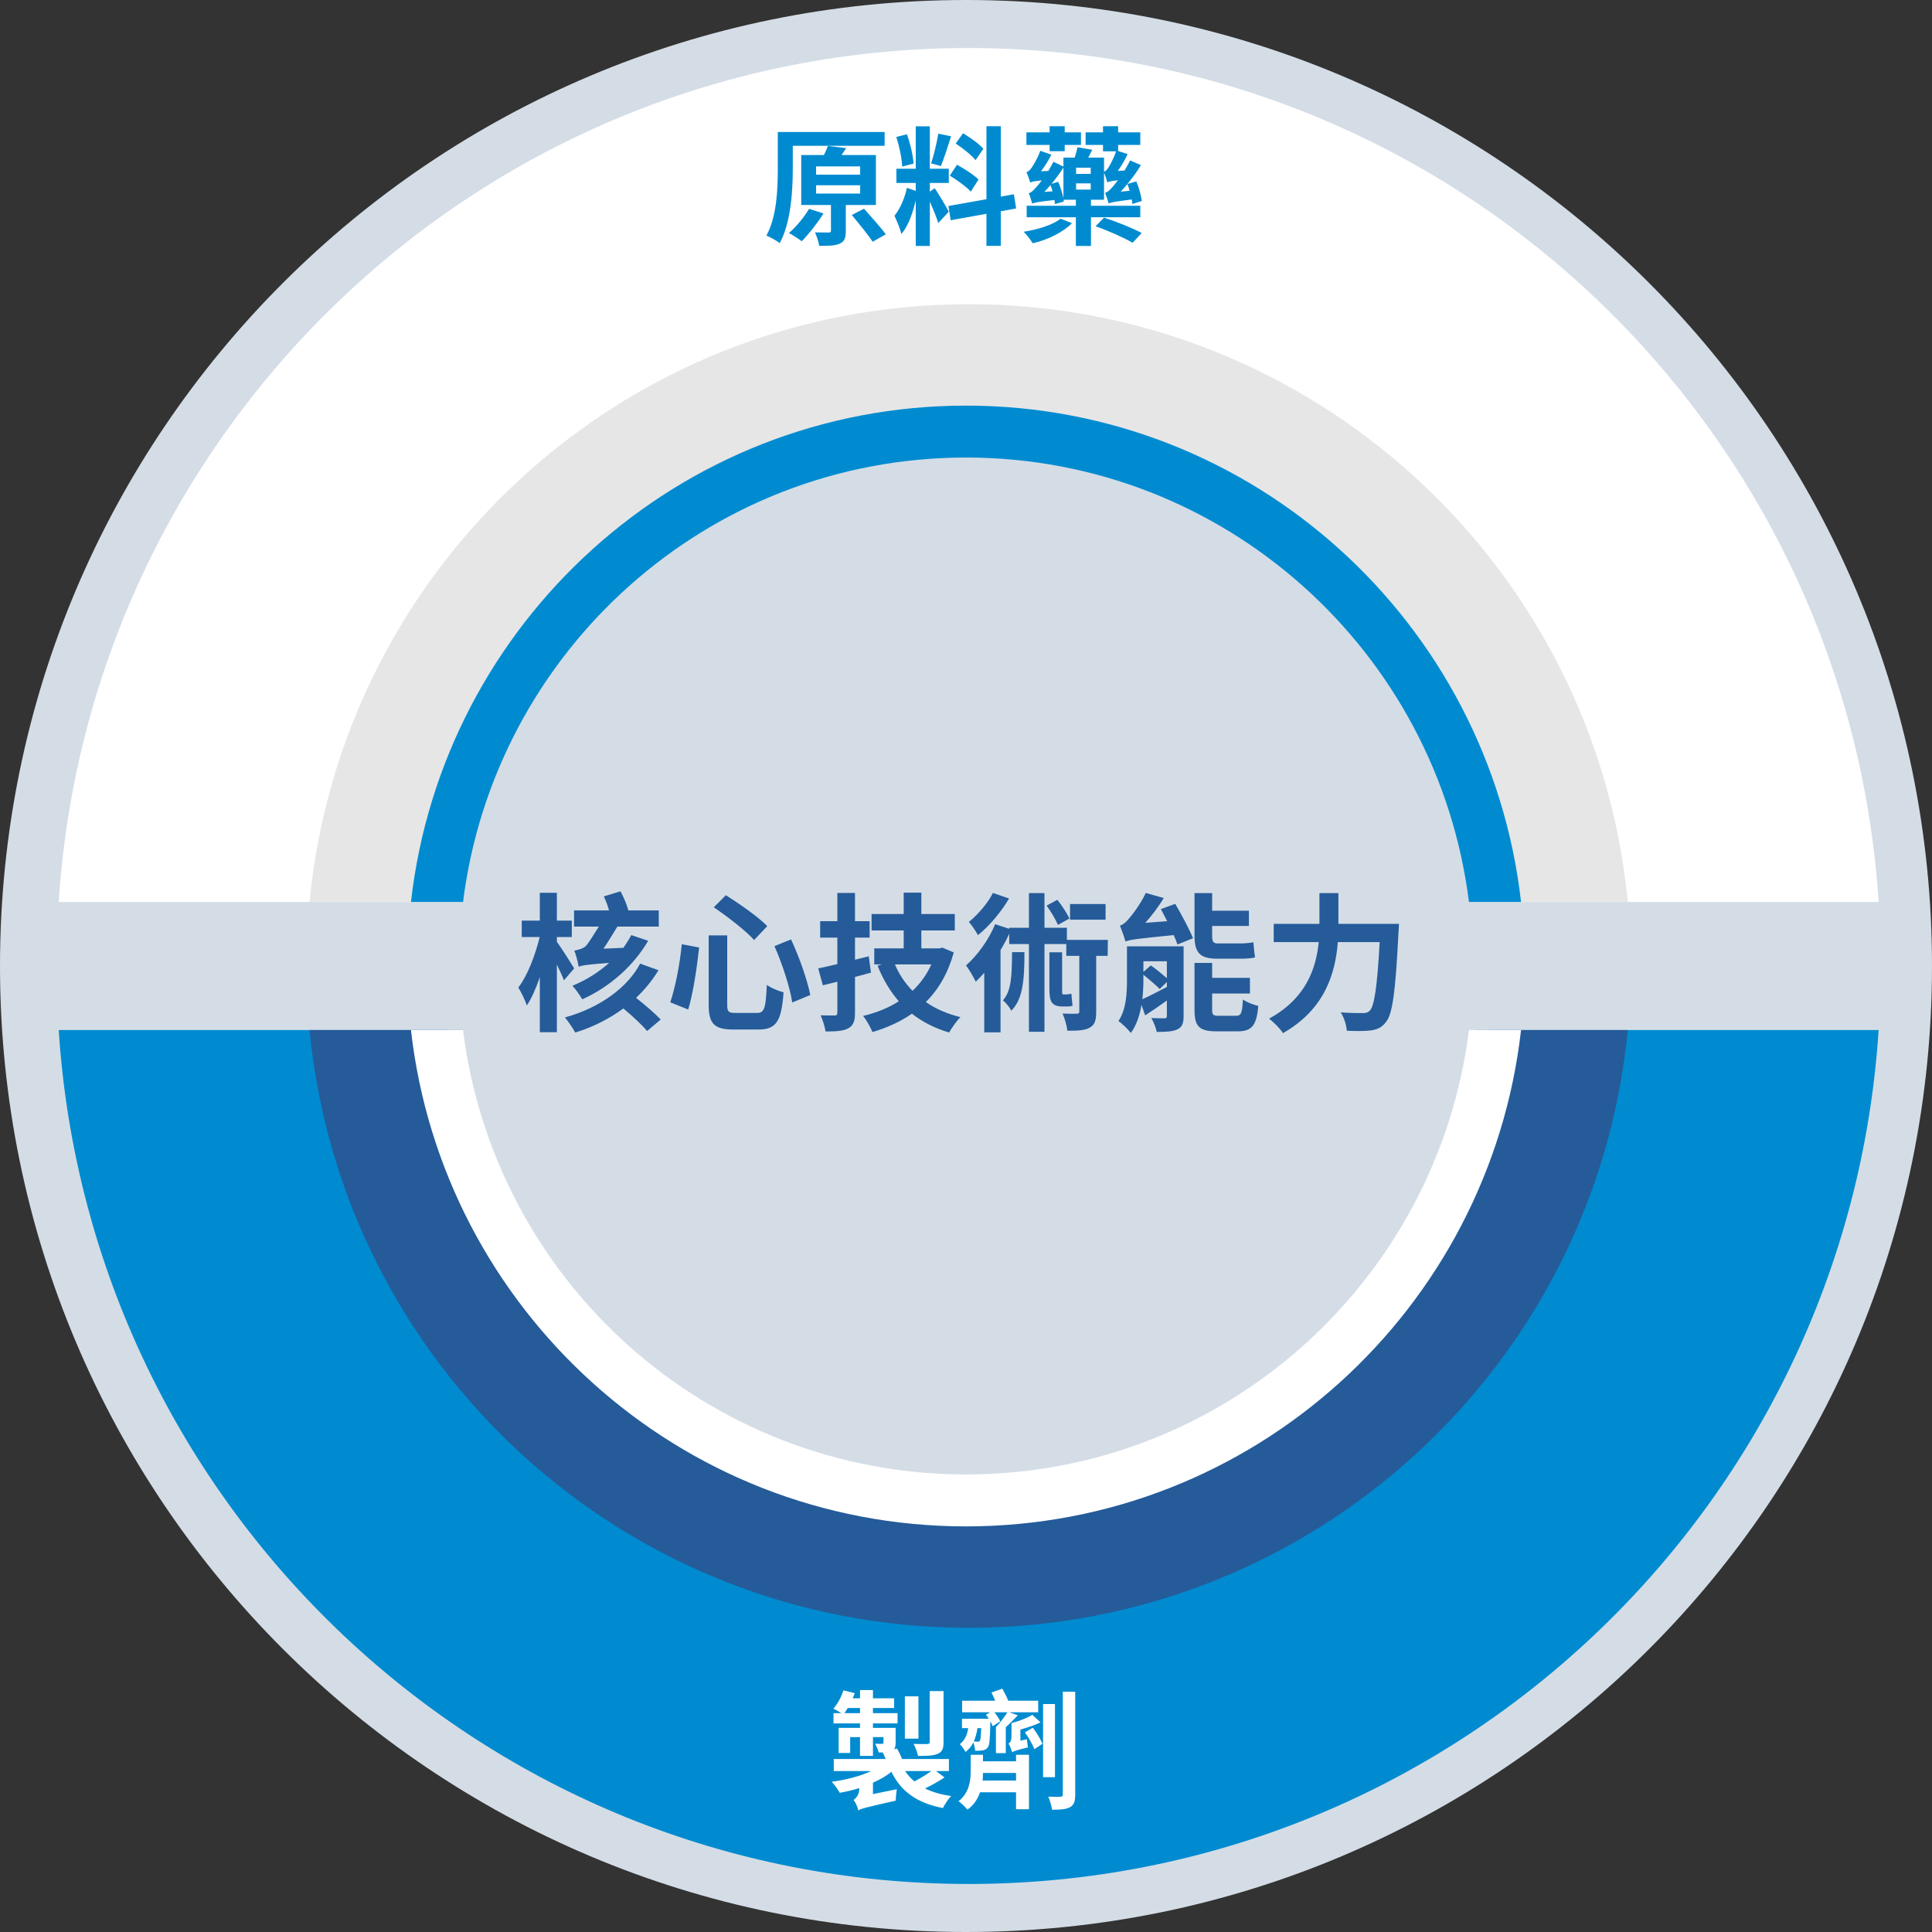 <svg width="362" height="362" viewBox="0 0 362 362" fill="none" xmlns="http://www.w3.org/2000/svg">
<rect x="0" y="0" width="362" height="362" fill="#333333" stroke="none"/>
<path d="M2.26058e-05 181C1.82363e-05 280.964 81.037 362 181 362C280.964 362 362 280.964 362 181C362 81.037 280.964 -3.54222e-06 181 -7.91176e-06C81.037 -1.22813e-05 2.69754e-05 81.037 2.26058e-05 181Z" fill="#D4DDE6"/>
<path fill-rule="evenodd" clip-rule="evenodd" d="M11 169C16.779 79.668 90.898 9 181.5 9C272.102 9 346.22 79.668 352 169L275.5 169C269.983 124.975 232.5 85.5 181.5 85.5C129 85.5 92.019 124.976 86.5 169L11 169Z" fill="white"/>
<path fill-rule="evenodd" clip-rule="evenodd" d="M181.5 353C90.899 353 16.779 282.332 11 193L83.905 193C89.473 242.076 131.04 280.205 181.5 280.205C231.96 280.205 273.527 242.076 279.095 193L352 193C346.22 282.332 272.102 353 181.5 353Z" fill="#008BD0"/>
<path fill-rule="evenodd" clip-rule="evenodd" d="M305 169L276.314 169C270.399 121.921 230.205 85.503 181.5 85.503C132.795 85.503 92.602 121.923 86.686 169L58 169C64.05 106.145 117.03 57 181.5 57C245.97 57 298.95 106.147 305 169Z" fill="#E6E6E6"/>
<path fill-rule="evenodd" clip-rule="evenodd" d="M58 193L86.686 193C92.601 240.079 132.795 276.497 181.5 276.497C230.205 276.497 270.398 240.077 276.314 193L305 193C298.95 255.855 245.97 305 181.5 305C117.03 305 64.05 255.853 58 193Z" fill="#255B99"/>
<path fill-rule="evenodd" clip-rule="evenodd" d="M285 169L275.237 169C269.358 122.049 229.408 85.73 181 85.73C132.592 85.73 92.644 122.051 86.763 169L77 169C82.934 116.662 127.229 76 181 76C234.771 76 279.066 116.662 285 169Z" fill="#008BD0"/>
<path fill-rule="evenodd" clip-rule="evenodd" d="M77 193L86.763 193C92.642 239.951 132.592 276.27 181 276.27C229.408 276.27 269.356 239.949 275.237 193L285 193C279.066 245.338 234.771 286 181 286C127.229 286 82.934 245.338 77 193Z" fill="white"/>
<path d="M148.544 27.32V31.664C148.544 35.672 148.208 41.696 146.096 45.56C145.544 45.104 144.296 44.408 143.6 44.144C145.568 40.568 145.736 35.36 145.736 31.664V24.728H165.752V27.32H148.544ZM151.592 39.128L154.304 39.992C153.152 41.816 151.496 43.928 150.224 45.2C149.648 44.768 148.52 44.024 147.824 43.664C149.192 42.488 150.68 40.688 151.592 39.128ZM152.912 34.712V36.272H161.168V34.712H152.912ZM152.912 31.184V32.72H161.168V31.184H152.912ZM164.12 38.408H158.48V43.28C158.48 44.576 158.24 45.272 157.328 45.656C156.44 46.064 155.192 46.064 153.488 46.064C153.392 45.296 153.032 44.264 152.696 43.544C153.752 43.568 154.928 43.568 155.24 43.568C155.6 43.568 155.696 43.496 155.696 43.208V38.408H150.128V29.048H154.376C154.688 28.448 154.952 27.848 155.12 27.344L158.552 27.752C158.264 28.184 157.976 28.64 157.688 29.048H164.12V38.408ZM159.608 40.28L161.888 39.104C163.16 40.544 165.032 42.608 165.968 43.904L163.52 45.296C162.68 44.024 160.904 41.864 159.608 40.28ZM184.256 27.872L182.792 30.008C182.048 29.072 180.392 27.776 179.072 26.888L180.44 24.968C181.784 25.76 183.488 26.984 184.256 27.872ZM177.968 32.912L179.312 30.872C180.704 31.616 182.48 32.768 183.344 33.632L181.904 35.912C181.112 35.024 179.36 33.752 177.968 32.912ZM175.808 25.04L178.208 25.544C177.584 27.464 176.888 29.72 176.288 31.112L174.464 30.608C174.968 29.096 175.544 26.72 175.808 25.04ZM171.176 30.656L169.04 31.208C168.992 29.72 168.512 27.416 167.936 25.664L169.928 25.16C170.576 26.912 171.08 29.168 171.176 30.656ZM174.224 35.912L175.136 35.264C175.616 35.912 177.416 38.912 177.776 39.656L175.808 41.792C175.472 40.736 174.824 39.104 174.224 37.784V46.088H171.584V37.52C171.032 39.92 170.144 42.44 168.896 43.832C168.656 42.824 168.032 41.384 167.6 40.424C168.608 39.224 169.568 37.016 169.928 35.192L171.584 35.768V34.28H167.96V31.616H171.584V23.672H174.224V31.616H177.776V34.28H174.224V35.912ZM190.4 39.056L187.52 39.584V46.064H184.832V40.064L178.136 41.264L177.704 38.6L184.832 37.328V23.648H187.52V36.848L189.968 36.392L190.4 39.056ZM196.664 28.328V27.152H192.32V24.8H196.664V23.648H199.496V24.8H202.544V27.152H199.496V28.328H196.664ZM198.728 40.976L200.864 41.816C199.184 43.52 196.28 44.96 193.496 45.584C193.112 44.936 192.368 43.952 191.792 43.424C194.456 43.016 197.288 42.128 198.728 40.976ZM197.024 34.448L198.272 34.064C198.704 35.024 199.064 36.224 199.256 37.16V31.4C198.584 32.456 197.84 33.464 197.024 34.448ZM195.68 35.96L197.216 35.84C197.096 35.432 196.976 35.048 196.832 34.688C196.448 35.12 196.064 35.552 195.68 35.96ZM204.368 32.576V31.424H201.632V32.576H204.368ZM201.632 34.352V35.528H204.368V34.352H201.632ZM209.984 35.912L211.664 35.744C211.544 35.312 211.4 34.856 211.232 34.472C210.824 34.976 210.416 35.456 209.984 35.912ZM213.656 40.712H204.416V46.088H201.584V40.712H192.368V38.552H201.584V37.424H199.28L199.328 37.76L197.672 38.24C197.648 38 197.624 37.76 197.576 37.472C194.384 37.832 193.784 37.976 193.4 38.144C193.304 37.736 192.992 36.728 192.752 36.2C193.184 36.104 193.592 35.72 194.096 35.144C194.312 34.928 194.72 34.448 195.2 33.8C193.736 33.944 193.304 34.064 193.04 34.208C192.92 33.776 192.584 32.816 192.32 32.264C192.632 32.192 192.944 31.904 193.232 31.52C193.496 31.136 194.432 29.696 194.912 28.256L197 28.976C196.472 30.056 195.752 31.16 195.056 32.096L196.424 32.024C196.76 31.472 197.096 30.872 197.384 30.32L199.256 31.208V29.528H201.368C201.584 28.856 201.776 28.136 201.896 27.584L204.656 28.064C204.392 28.568 204.152 29.072 203.912 29.528H206.864V32.168C207.128 32.096 207.392 31.832 207.632 31.472C207.896 31.088 208.664 29.744 209.12 28.352H206.672V27.152H203.408V24.8H206.672V23.648H209.504V24.8H213.656V27.152H209.504V28.304L211.28 28.856C210.8 29.96 210.128 31.088 209.432 32.024L210.704 31.952C211.064 31.352 211.448 30.704 211.76 30.056L213.776 30.944C213.032 32.168 212.168 33.368 211.232 34.472L212.912 33.992C213.416 35.12 213.824 36.68 213.944 37.664L212.168 38.216C212.144 37.976 212.12 37.688 212.072 37.376C208.736 37.784 208.136 37.928 207.728 38.12C207.632 37.688 207.272 36.704 207.056 36.128C207.488 36.032 207.92 35.648 208.448 35.048C208.616 34.856 209 34.4 209.456 33.776C208.136 33.92 207.752 34.04 207.488 34.16C207.368 33.776 207.104 32.912 206.864 32.36V37.424H204.416V38.552H213.656V40.712ZM205.28 42.392L206.864 40.784C209.12 41.504 212.264 42.752 213.92 43.664L212.216 45.488C210.68 44.576 207.608 43.208 205.28 42.392Z" fill="#008BD0"/>
<path d="M176.792 316.864V326.44C176.792 327.664 176.552 328.24 175.688 328.624C174.848 328.984 173.648 329.008 172.016 329.008C171.872 328.312 171.512 327.376 171.176 326.752C172.256 326.8 173.408 326.8 173.744 326.776C174.08 326.776 174.2 326.68 174.2 326.368V316.864H176.792ZM172.088 317.848V325.768H169.544V317.848H172.088ZM174.512 331.84H169.592C170.072 332.584 170.672 333.208 171.32 333.784C172.424 333.208 173.624 332.488 174.512 331.84ZM158.216 320.992H161.144V320.032H158.84C158.648 320.368 158.432 320.704 158.216 320.992ZM175.376 331.84L176.984 333.04C175.856 333.784 174.536 334.528 173.312 335.104C174.704 335.776 176.312 336.256 178.208 336.52C177.68 337.072 177.008 338.104 176.672 338.776C171.824 337.84 168.824 335.68 167.024 331.984C166.064 332.776 164.864 333.448 163.568 334.024V336.16L168.032 335.248C167.936 335.872 167.84 336.856 167.84 337.384C162.128 338.68 161.288 338.896 160.808 339.232L160.784 339.016C160.64 338.44 160.232 337.624 159.944 337.264C160.376 336.928 161 336.328 161 335.104V335.032C159.824 335.416 158.576 335.704 157.352 335.92C157.016 335.32 156.344 334.384 155.84 333.856C158.456 333.496 161.168 332.824 163.232 331.84H156.224V329.584H165.944C165.776 329.152 165.584 328.744 165.392 328.36H165.416C165.176 328.36 164.912 328.36 164.648 328.36C164.528 327.808 164.192 327.184 163.976 326.728C164.528 326.752 165.08 326.752 165.272 326.752C165.464 326.752 165.536 326.68 165.536 326.488V325.48H163.568V329.008H161.144V325.48H159.296V328.456H157.136V323.752H161.144V322.912H156.176V320.992H157.664C157.184 320.704 156.56 320.344 156.152 320.152C156.968 319.24 157.64 317.944 158.048 316.72L160.16 317.248C160.04 317.584 159.92 317.872 159.776 318.208H161.144V316.672H163.568V318.208H167.528V320.032H163.568V320.992H168.176V322.912H163.568V323.752H167.816V326.488C167.816 327.088 167.744 327.496 167.504 327.76L168.056 327.616C168.416 328.192 168.752 328.912 169.016 329.584H177.8V331.84H175.376ZM183.848 323.8H183.152C183.008 324.736 182.792 325.552 182.456 326.296C182.792 326.32 183.008 326.344 183.2 326.344C183.368 326.344 183.488 326.32 183.608 326.152C183.728 325.936 183.8 325.312 183.848 323.8ZM185.576 322.528L185.552 322.768C185.504 325.648 185.432 326.92 185.096 327.4C184.808 327.76 184.544 327.904 184.064 327.976C183.752 328.024 183.224 328.048 182.72 328.048C182.672 327.544 182.552 326.968 182.384 326.488C182.024 327.184 181.544 327.784 180.92 328.264C180.704 327.88 180.2 327.136 179.84 326.8C180.752 326.128 181.208 325.096 181.424 323.8H180.248V322.048H185.264C185.096 321.784 184.928 321.52 184.736 321.28L185.528 320.824H180.272V318.664H186.464C186.248 318.136 186.008 317.56 185.768 317.128L187.808 316.408C188.192 317.08 188.648 317.968 188.912 318.664H194.528V320.824H189.104L190.712 321.4C189.968 322.168 189.176 322.984 188.456 323.632V328.48H186.608V323.608C187.376 322.816 188.24 321.664 188.768 320.824H186.32C186.776 321.376 187.208 322.048 187.424 322.528L186.008 323.44C185.912 323.176 185.744 322.864 185.576 322.528ZM189.536 322.864C190.928 322.48 192.512 321.904 193.424 321.304L194.96 322.72C193.856 323.272 192.464 323.704 191.192 324.064V326.152L192.416 325.888C192.44 326.368 192.536 327.04 192.608 327.4C190.424 327.952 189.92 328.12 189.632 328.336C189.536 327.88 189.224 327.064 188.96 326.68C189.248 326.512 189.512 326.272 189.512 325.408L189.536 322.864ZM184.112 333.616H190.376V332.2H184.184C184.184 332.656 184.16 333.112 184.112 333.616ZM190.376 330.016V328.792H192.8V338.992H190.376V335.824H183.632C183.2 337.048 182.504 338.2 181.28 339.064C180.896 338.608 180.104 337.84 179.6 337.48C181.592 335.992 181.88 333.592 181.88 331.936V328.792H184.184V330.016H190.376ZM192.032 324.592L193.52 323.728C194.24 324.64 194.984 325.912 195.32 326.728L193.808 327.76C193.496 326.896 192.728 325.552 192.032 324.592ZM197.672 319.288V332.992H195.44V319.288H197.672ZM199.136 316.984H201.464V336.232C201.464 337.504 201.248 338.176 200.528 338.584C199.808 339.016 198.728 339.088 197.12 339.088C197.048 338.416 196.736 337.36 196.424 336.64C197.408 336.688 198.368 336.688 198.704 336.664C199.016 336.64 199.136 336.544 199.136 336.232V316.984Z" fill="white"/>
<path d="M118.284 175.208L121.448 176.272C118.816 180.808 114.392 184.868 109.1 187.248C108.68 186.52 107.84 185.316 107.252 184.7C109.828 183.664 112.18 182.152 114.14 180.416C109.94 180.724 109.016 180.892 108.428 181.144C108.316 180.36 107.896 178.82 107.616 178.12C108.316 177.98 109.296 177.756 109.828 177.196C110.276 176.692 111.34 175.012 112.208 173.612H107.56V170.588H114.112C113.888 169.72 113.524 168.768 113.132 167.956L116.268 167.004C116.856 168.124 117.472 169.524 117.724 170.588H123.436V173.612H115.68C114.868 174.956 113.944 176.468 113.076 177.756L116.8 177.588C117.36 176.804 117.864 175.992 118.284 175.208ZM107.588 181.452L105.656 183.692C105.376 182.908 104.872 181.816 104.34 180.724V193.408H101.148V183.104C100.42 185.176 99.608 187.08 98.712 188.396C98.404 187.444 97.676 185.932 97.116 185.036C98.824 182.852 100.308 178.932 101.12 175.572H97.76V172.492H101.148V167.284H104.34V172.492H107.14V175.572H104.34V176.468C105.124 177.504 107.112 180.668 107.588 181.452ZM119.936 180.556L123.38 181.788C122.26 183.664 120.832 185.4 119.18 186.968C120.86 188.284 122.736 189.908 123.8 191.028L121.252 193.184C120.3 192.036 118.48 190.356 116.8 188.956C114.196 190.86 111.2 192.428 107.784 193.464C107.364 192.68 106.44 191.364 105.852 190.636C112.404 188.844 117.64 184.98 119.936 180.556ZM133.74 170L136.008 167.732C138.528 169.328 142.084 171.792 143.764 173.528L141.3 176.132C139.788 174.424 136.344 171.764 133.74 170ZM145.108 177.28L148.216 176.02C149.784 179.352 151.24 183.552 151.828 186.436L148.44 187.836C148.02 184.98 146.564 180.556 145.108 177.28ZM127.748 176.916L130.996 177.532C130.604 181.144 129.904 185.988 128.952 189.152L125.592 187.808C126.572 184.84 127.384 180.64 127.748 176.916ZM132.788 175.264H136.26V188.256C136.26 189.572 136.484 189.796 137.828 189.796H141.832C143.232 189.796 143.484 188.9 143.68 184.532C144.464 185.12 145.892 185.708 146.816 185.932C146.424 191.252 145.528 192.904 142.112 192.904H137.436C133.796 192.904 132.788 191.784 132.788 188.256V175.264ZM162.776 179.184L163.196 182.236C162.216 182.516 161.208 182.796 160.2 183.048V189.74C160.2 191.364 159.892 192.148 158.94 192.68C158.016 193.184 156.672 193.268 154.684 193.268C154.572 192.428 154.152 191.112 153.76 190.244C154.852 190.272 156 190.272 156.364 190.272C156.756 190.272 156.896 190.132 156.896 189.712V183.944L154.18 184.616L153.312 181.452C154.348 181.228 155.552 180.976 156.896 180.64V175.684H153.676V172.604H156.896V167.312H160.2V172.604H162.944V175.684H160.2V179.828L162.776 179.184ZM174.508 180.696H167.676C168.46 182.544 169.58 184.224 170.98 185.652C172.436 184.28 173.668 182.6 174.508 180.696ZM176.58 177.56L178.708 178.456C177.644 182.32 175.852 185.4 173.472 187.752C175.32 189.04 177.476 189.964 179.968 190.58C179.268 191.252 178.316 192.596 177.84 193.464C175.124 192.652 172.828 191.476 170.868 189.936C168.684 191.448 166.22 192.568 163.476 193.38C163.112 192.484 162.328 191.084 161.712 190.356C164.176 189.768 166.444 188.872 168.404 187.612C166.78 185.736 165.464 183.524 164.428 180.948L165.268 180.696H163.812V177.7H169.328V174.34H163.308V171.26H169.328V167.256H172.632V171.26H178.904V174.34H172.632V177.7H175.992L176.58 177.56ZM207.156 169.384V172.324H200.492V169.384H207.156ZM200.38 172.1L198.224 173.304C197.832 172.352 196.936 170.812 196.096 169.692L198.112 168.6C198.98 169.664 199.932 171.148 200.38 172.1ZM186.044 167.312L189.068 168.348C187.612 170.84 185.372 173.528 183.244 175.208C182.852 174.536 182.068 173.304 181.536 172.744C183.272 171.344 185.176 169.104 186.044 167.312ZM189.628 178.4H191.952C191.952 183.72 191.644 187.248 189.488 189.376C189.208 188.788 188.48 187.864 187.92 187.444C189.488 185.68 189.6 182.964 189.628 178.4ZM199.82 188.592H199.26C197.048 188.592 196.628 187.752 196.628 185.316V178.428H199.008V185.344C199.008 186.1 199.008 186.324 199.176 186.324H199.82C200.1 186.324 200.464 186.268 200.744 186.184C200.8 186.8 200.884 187.892 200.968 188.424C200.632 188.592 200.24 188.592 199.82 188.592ZM207.576 176.104L207.548 179.1H205.392V189.572C205.392 191.14 205.168 192.008 204.16 192.568C203.208 193.1 201.836 193.128 199.988 193.128C199.904 192.204 199.512 190.86 199.092 189.908C200.212 189.964 201.388 189.964 201.752 189.936C202.116 189.936 202.228 189.852 202.228 189.516V179.1H199.792V176.888H195.704V193.324H192.792V176.888H189.096V174.956C188.648 175.964 188.088 177 187.472 178.008V193.436H184.42V182.264C183.888 182.88 183.328 183.468 182.824 183.944C182.516 183.272 181.564 181.592 181.004 180.892C183.132 179.016 185.26 176.104 186.464 173.164L189.096 174.032V173.836H192.792V167.34H195.704V173.836H199.904V176.104H207.576ZM232.328 179.632H228.072C224.712 179.632 223.816 178.4 223.816 175.292V167.34H227.12V170.644H234.008V173.5H227.12V175.348C227.12 176.384 227.288 176.776 228.184 176.776H232.272C233.056 176.776 234.232 176.692 234.848 176.552C234.904 177.42 235.044 178.624 235.156 179.38C234.568 179.576 233.392 179.632 232.328 179.632ZM214.24 182.628V183.636C214.24 184.7 214.184 185.96 214.044 187.22C215.304 186.66 216.956 185.82 218.636 184.924V184L217.292 185.316C216.592 184.588 215.304 183.496 214.24 182.628ZM218.636 180.108H214.24V182.096L215.64 180.892C216.592 181.564 217.796 182.544 218.636 183.272V180.108ZM221.772 177.308V190.356C221.772 191.728 221.52 192.428 220.596 192.876C219.7 193.296 218.44 193.352 216.732 193.352C216.592 192.568 216.144 191.476 215.724 190.748C216.732 190.804 217.824 190.804 218.16 190.804C218.524 190.804 218.636 190.692 218.636 190.328V187.472C217.236 188.48 215.836 189.432 214.576 190.244L213.876 188.284C213.568 190.188 212.952 192.092 211.888 193.548C211.412 192.904 210.152 191.7 209.564 191.308C211.048 189.124 211.16 186.044 211.16 183.608V177.308H221.772ZM217.516 170.336L220.204 169.356C221.38 171.372 222.864 174.116 223.536 175.796L220.624 176.972C220.456 176.468 220.204 175.88 219.924 175.208C212.84 175.908 211.692 176.076 210.88 176.412C210.712 175.768 210.18 174.256 209.844 173.416C210.348 173.304 210.824 172.912 211.384 172.296C211.944 171.68 213.652 169.524 214.688 167.312L218.048 168.264C217.096 169.888 215.836 171.512 214.604 172.912L218.692 172.604C218.272 171.792 217.88 171.008 217.516 170.336ZM228.436 190.328H231.6C232.552 190.328 232.748 189.852 232.888 187.276C233.56 187.78 234.904 188.284 235.772 188.48C235.436 192.148 234.568 193.24 231.908 193.24H227.932C224.628 193.24 223.816 192.26 223.816 189.208V180.416H227.12V183.216H234.204V186.156H227.12V189.208C227.12 190.188 227.316 190.328 228.436 190.328ZM250.78 173.108H262.12C262.12 173.108 262.092 174.256 262.036 174.704C261.476 185.848 260.916 190.048 259.684 191.504C258.844 192.596 258.032 192.904 256.828 193.072C255.792 193.212 254.056 193.212 252.348 193.128C252.292 192.12 251.844 190.636 251.2 189.684C252.964 189.824 254.616 189.824 255.344 189.824C255.932 189.824 256.268 189.74 256.66 189.376C257.5 188.508 258.06 184.84 258.508 176.524H250.668C250.22 182.32 248.26 189.124 240.392 193.576C239.86 192.736 238.6 191.476 237.788 190.86C244.732 187.08 246.608 181.424 247.084 176.524H238.656V173.108H247.224V167.34H250.78V173.108Z" fill="#255B99"/>
</svg>

